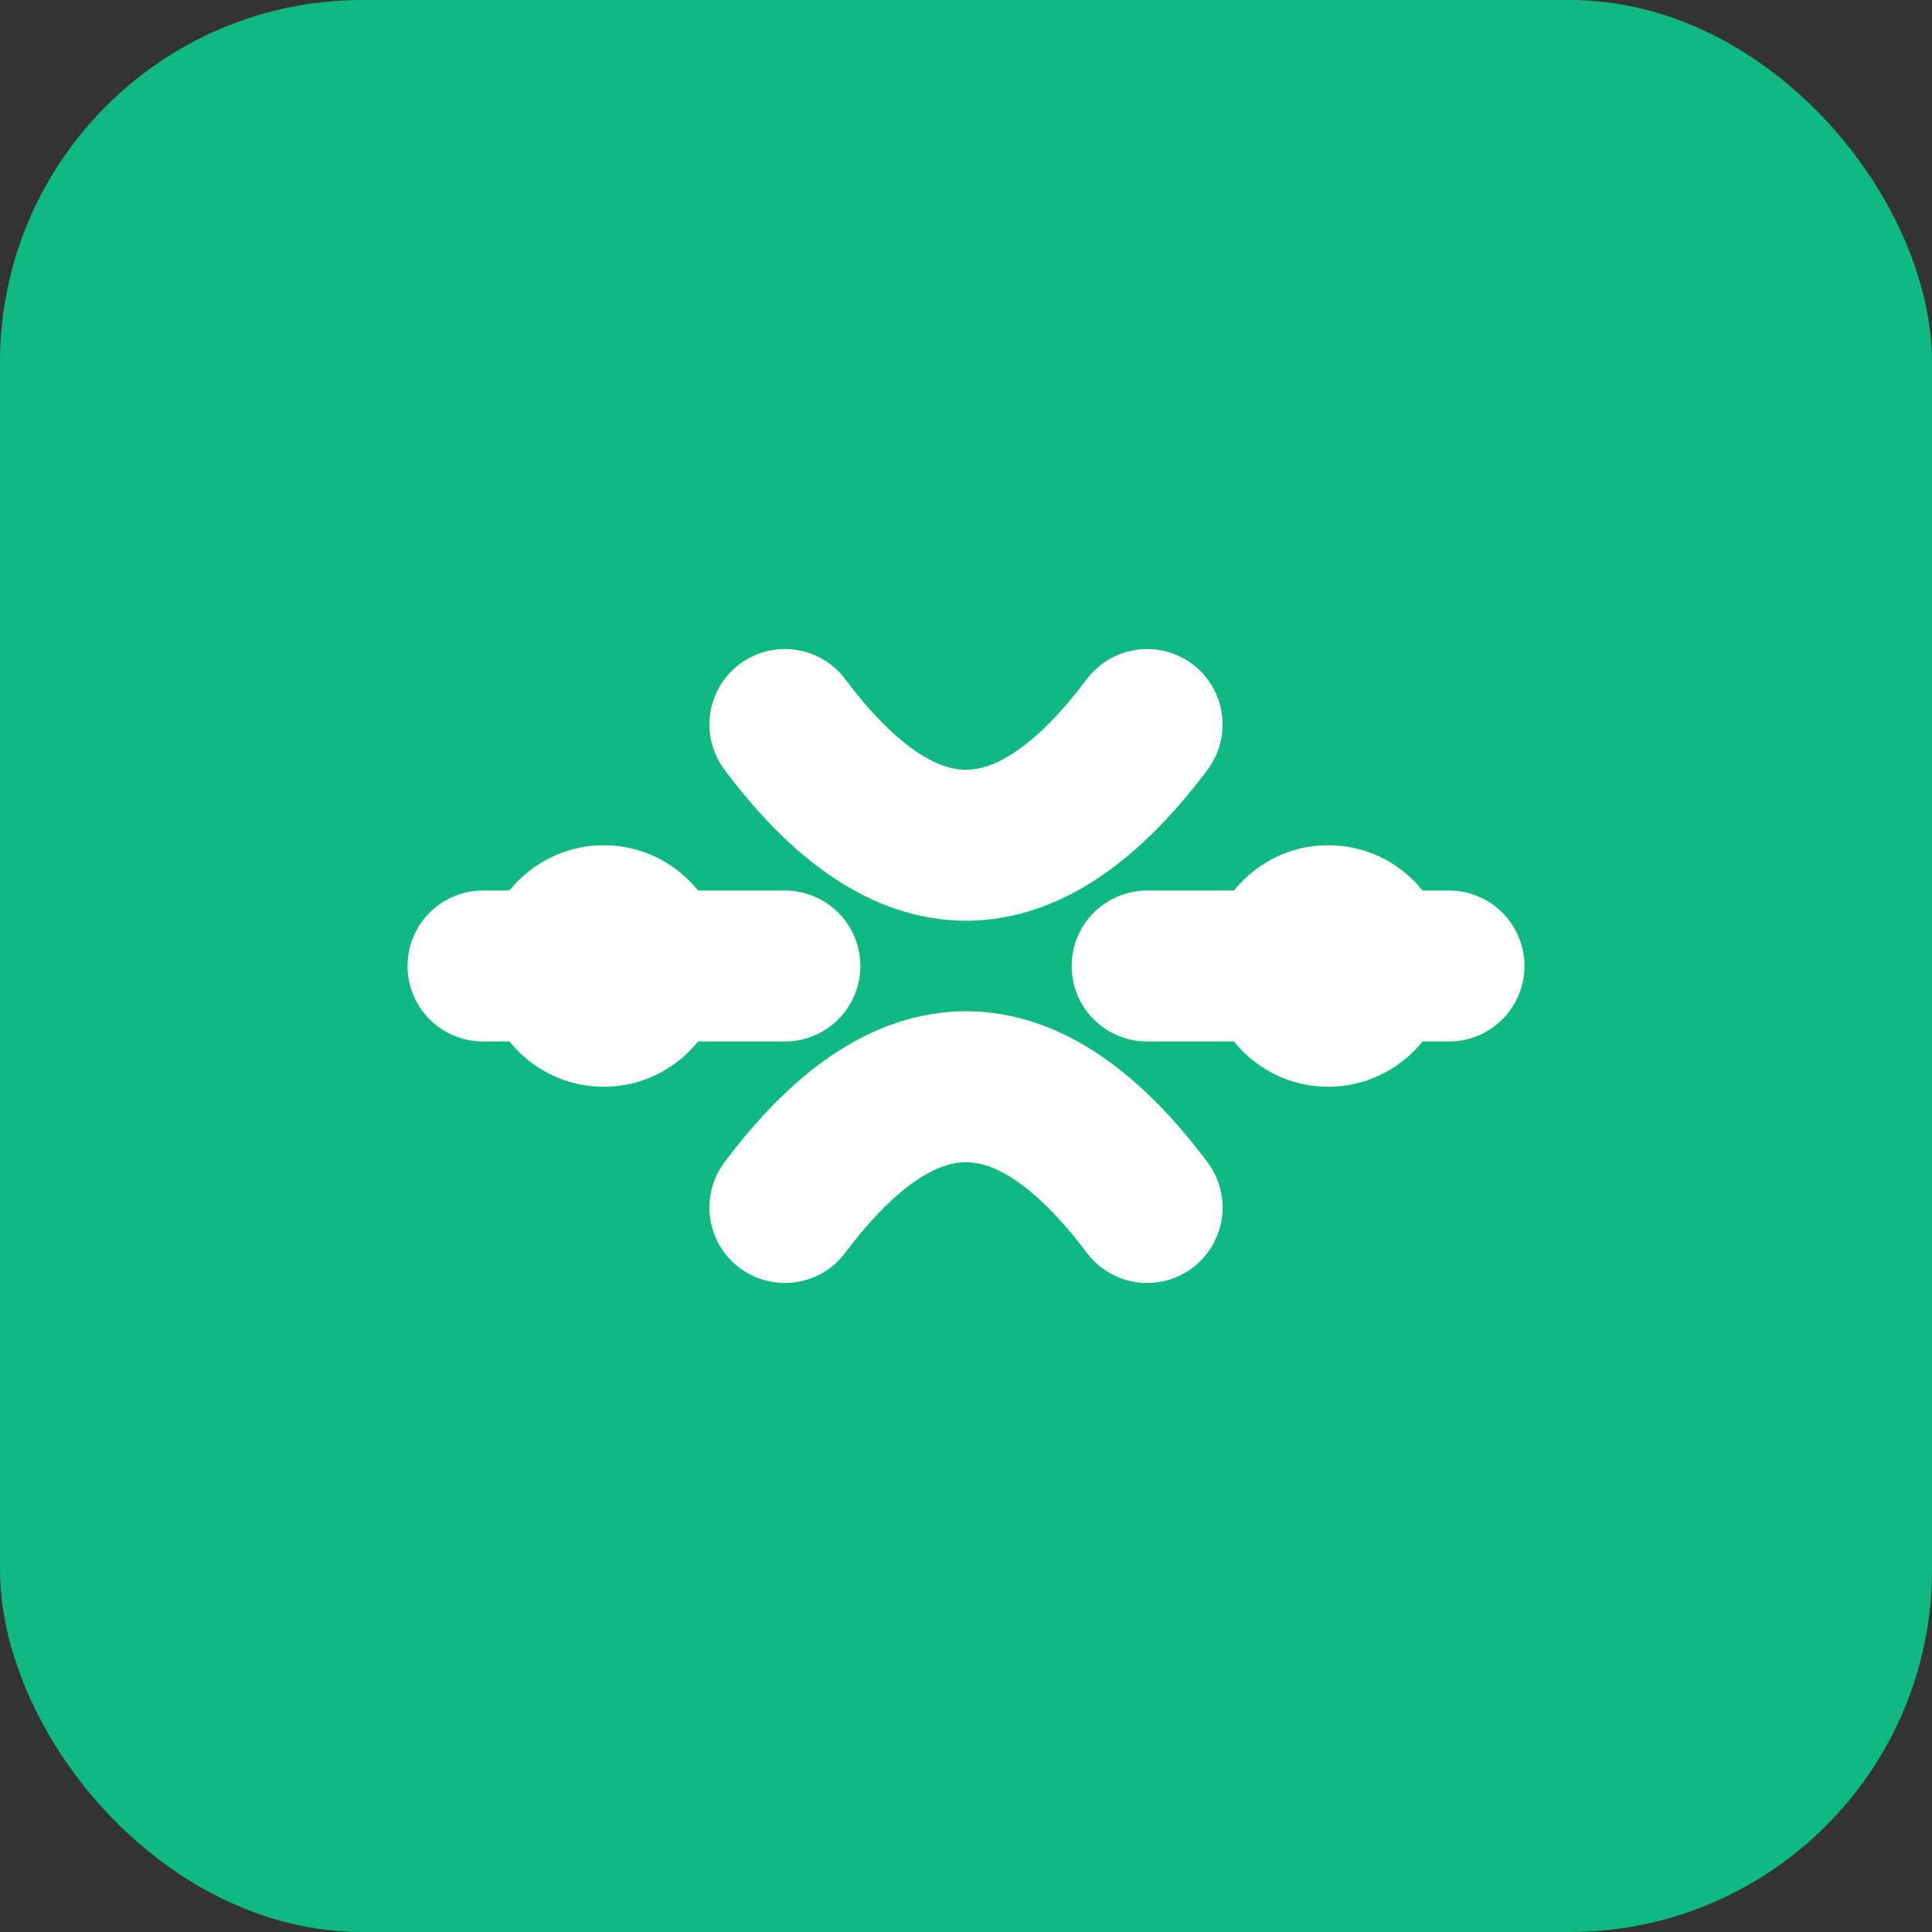 <svg xmlns="http://www.w3.org/2000/svg" viewBox="0 0 32 32">
  <rect x="0" y="0" width="32" height="32" fill="#333333" stroke="none"/>
  <rect width="32" height="32" fill="#10b981" rx="6"/>
  <path d="M8 16 L13 16 M19 16 L24 16 M13 12 Q16 16 19 12 M13 20 Q16 16 19 20" stroke="white" stroke-width="2.5" fill="none" stroke-linecap="round" stroke-linejoin="round"/>
  <circle cx="10" cy="16" r="2" fill="white"/>
  <circle cx="22" cy="16" r="2" fill="white"/>
</svg>
